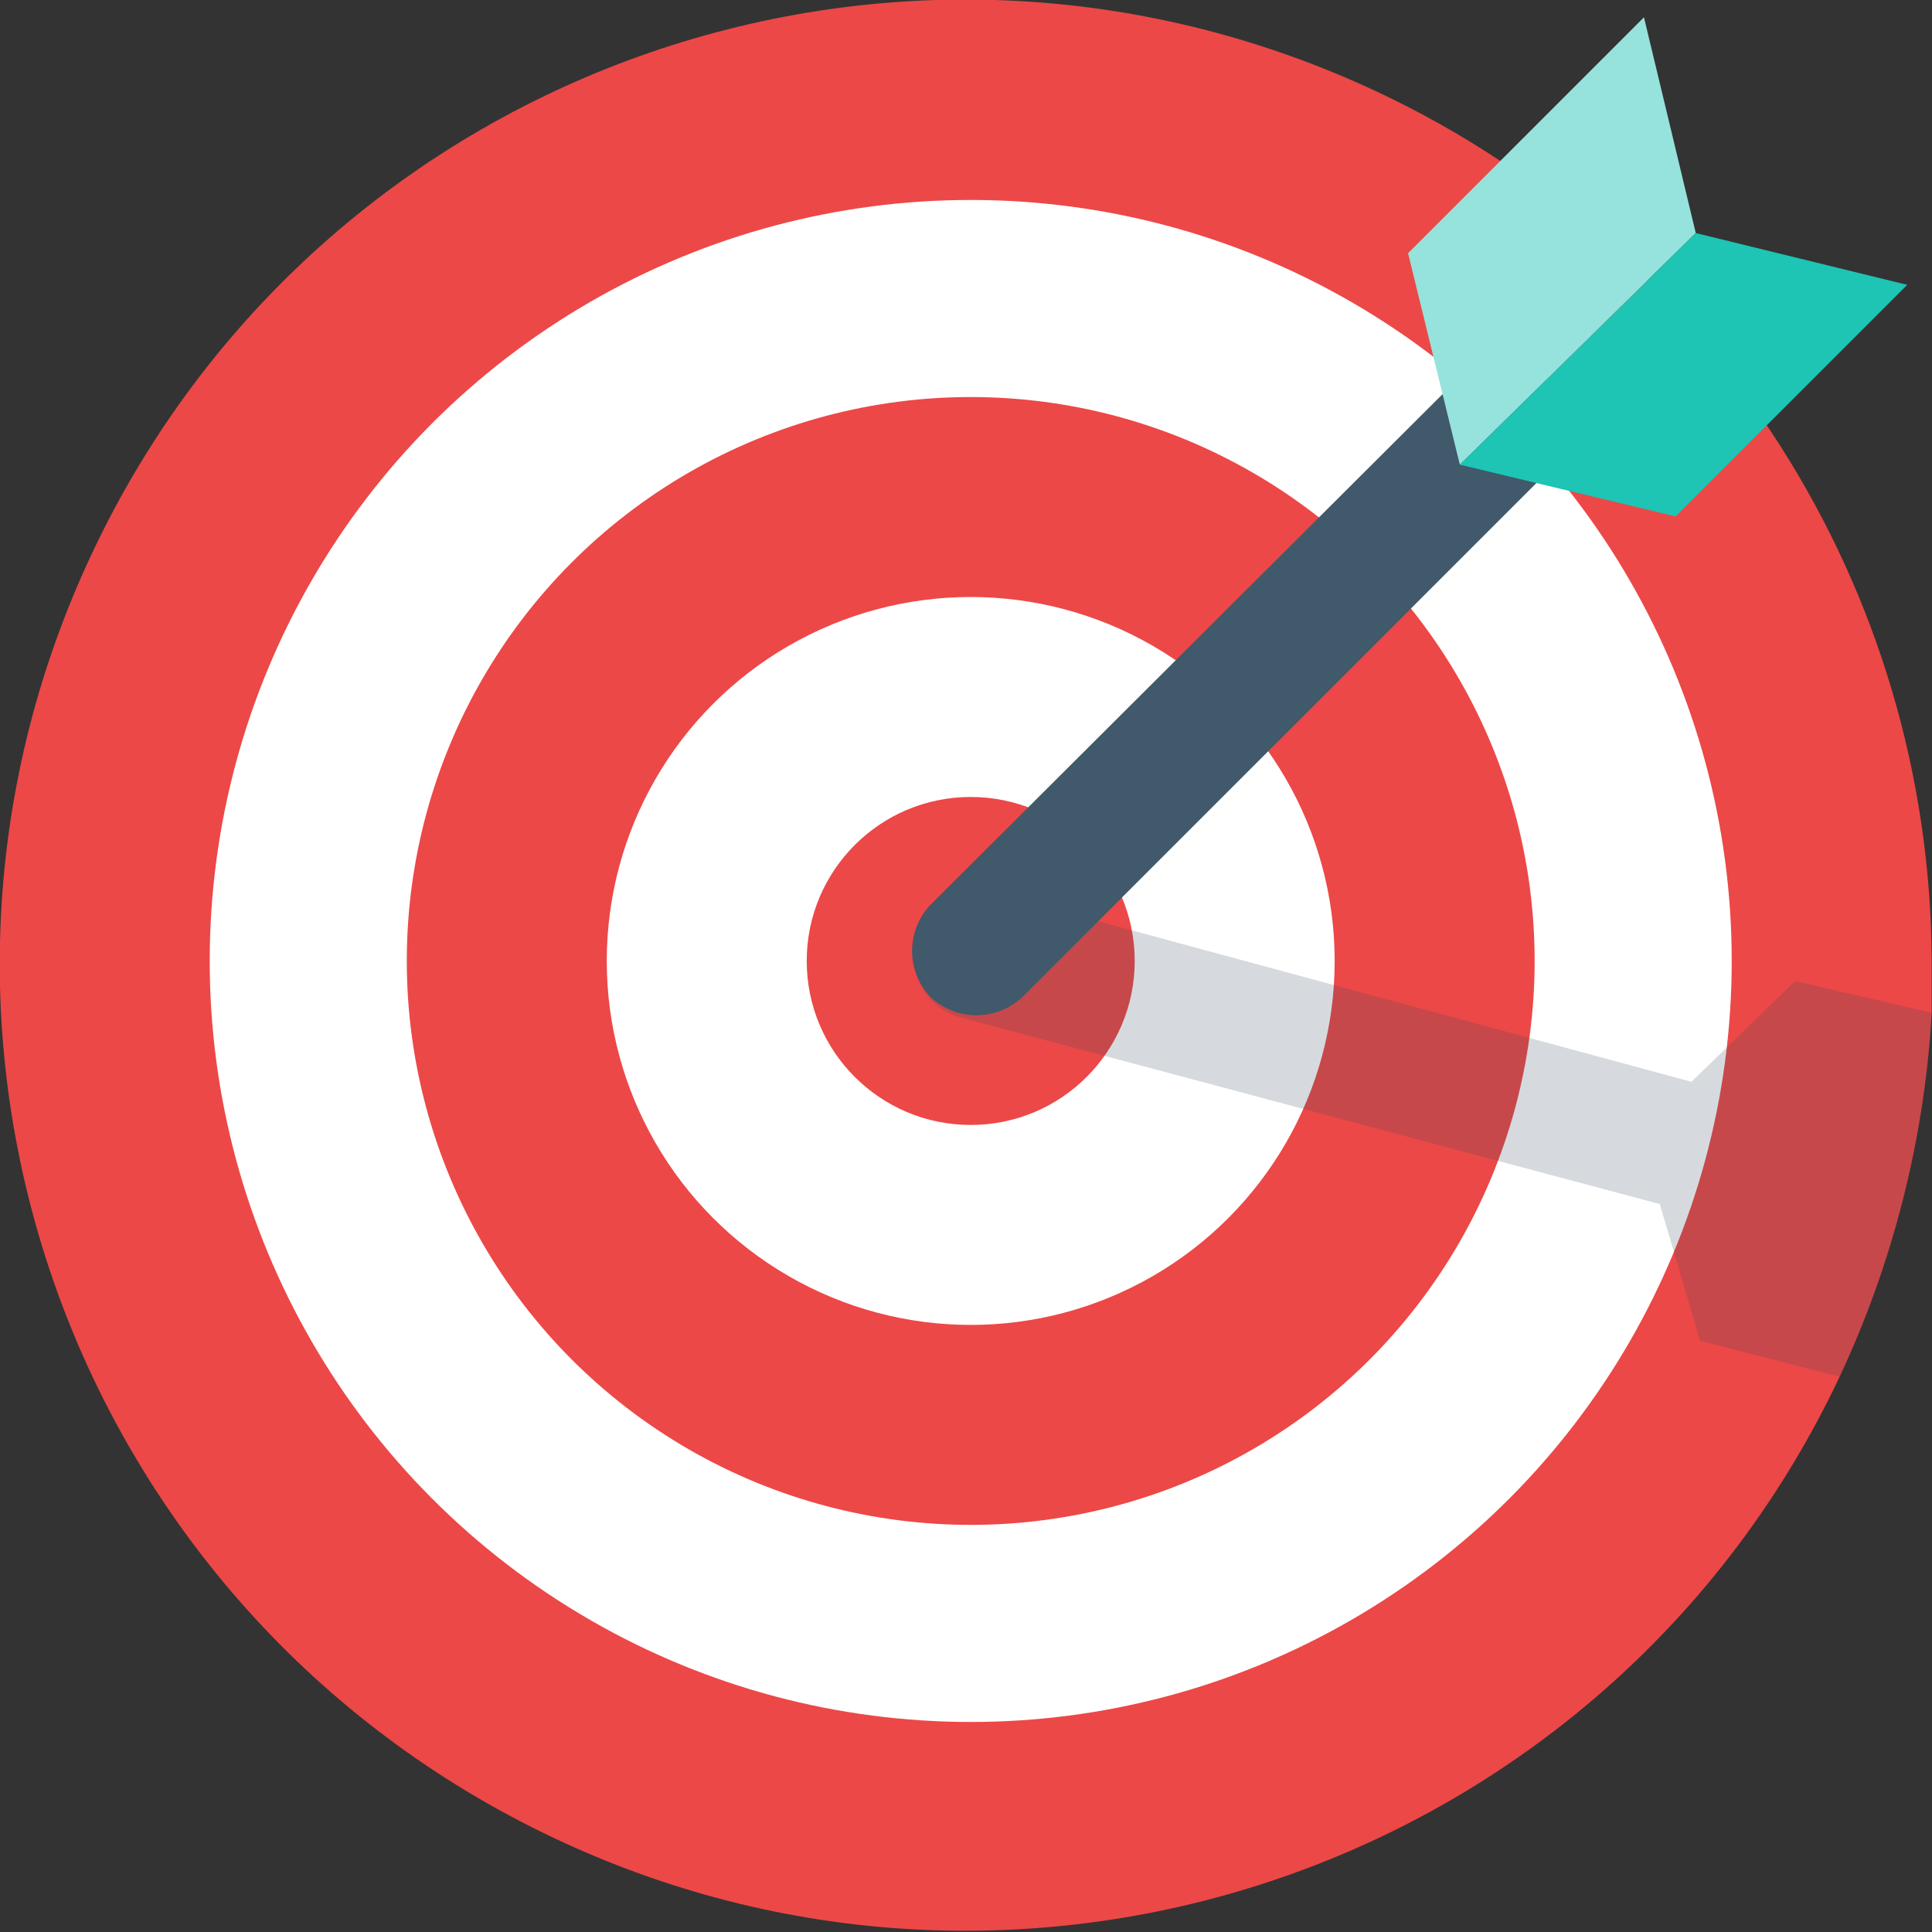 <?xml version="1.0" encoding="utf-8"?>
<!-- Generator: Adobe Illustrator 23.1.0, SVG Export Plug-In . SVG Version: 6.00 Build 0)  -->
<svg version="1.1" id="Livello_1" xmlns="http://www.w3.org/2000/svg" xmlns:xlink="http://www.w3.org/1999/xlink" x="0px" y="0px"
	 viewBox="0 0 134.3 134.3" style="enable-background:new 0 0 134.3 134.3;" xml:space="preserve">
<rect x="0" y="0" width="134.3" height="134.3" fill="#333333" stroke="none"/>
<style type="text/css">
	.st0{fill:#EC4847;}
	.st1{fill:#FFFFFF;}
	.st2{opacity:0.2;fill:#334A5E;enable-background:new    ;}
	.st3{fill:#40596B;}
	.st4{fill:#95E3DC;}
	.st5{fill:#1EC4B4;}
</style>
<g id="target-2" transform="translate(-0.522)">
	<path id="Path_75" class="st0" d="M134.8,66.8v3.6c-0.5,8.8-2.7,17.4-6.4,25.3c-15.8,33.5-55.8,47.9-89.3,32.1S-8.9,72.1,6.9,38.5
		S62.7-9.4,96.3,6.4C119.7,17.4,134.7,40.9,134.8,66.8z"/>
	<circle id="Ellipse_12" class="st1" cx="68" cy="66.8" r="52.9"/>
	<circle id="Ellipse_13" class="st0" cx="68" cy="66.8" r="39.2"/>
	<circle id="Ellipse_14" class="st1" cx="68" cy="66.8" r="25.3"/>
	<circle id="Ellipse_15" class="st0" cx="68" cy="66.8" r="11.4"/>
	<path id="Path_76" class="st2" d="M134.8,70.4c-0.5,8.8-2.7,17.4-6.4,25.3l-9.7-2.5l-2.8-9.5L67.2,70.7c-2.4-0.7-3.7-3.2-3-5.6
		c0.7-2.4,3.2-3.7,5.5-3l48.4,13.1l7.2-7L134.8,70.4z"/>
	<path id="Path_77" class="st3" d="M108.1,26.5c-1.8-1.7-4.6-1.7-6.4,0L65.2,62.9c-1.7,1.8-1.7,4.6,0,6.4l0,0c1.8,1.7,4.6,1.7,6.4,0
		l36.5-36.5C109.7,31,109.7,28.3,108.1,26.5z"/>
	<path id="Path_78" class="st4" d="M118.4,16.2l-16.4,16.1l-3.6-14.7l16.4-16.4L118.4,16.2z"/>
	<path id="Path_79" class="st5" d="M117,35.9l16.1-16.1l-14.7-3.6l-16.4,16.1L117,35.9z"/>
</g>
</svg>
